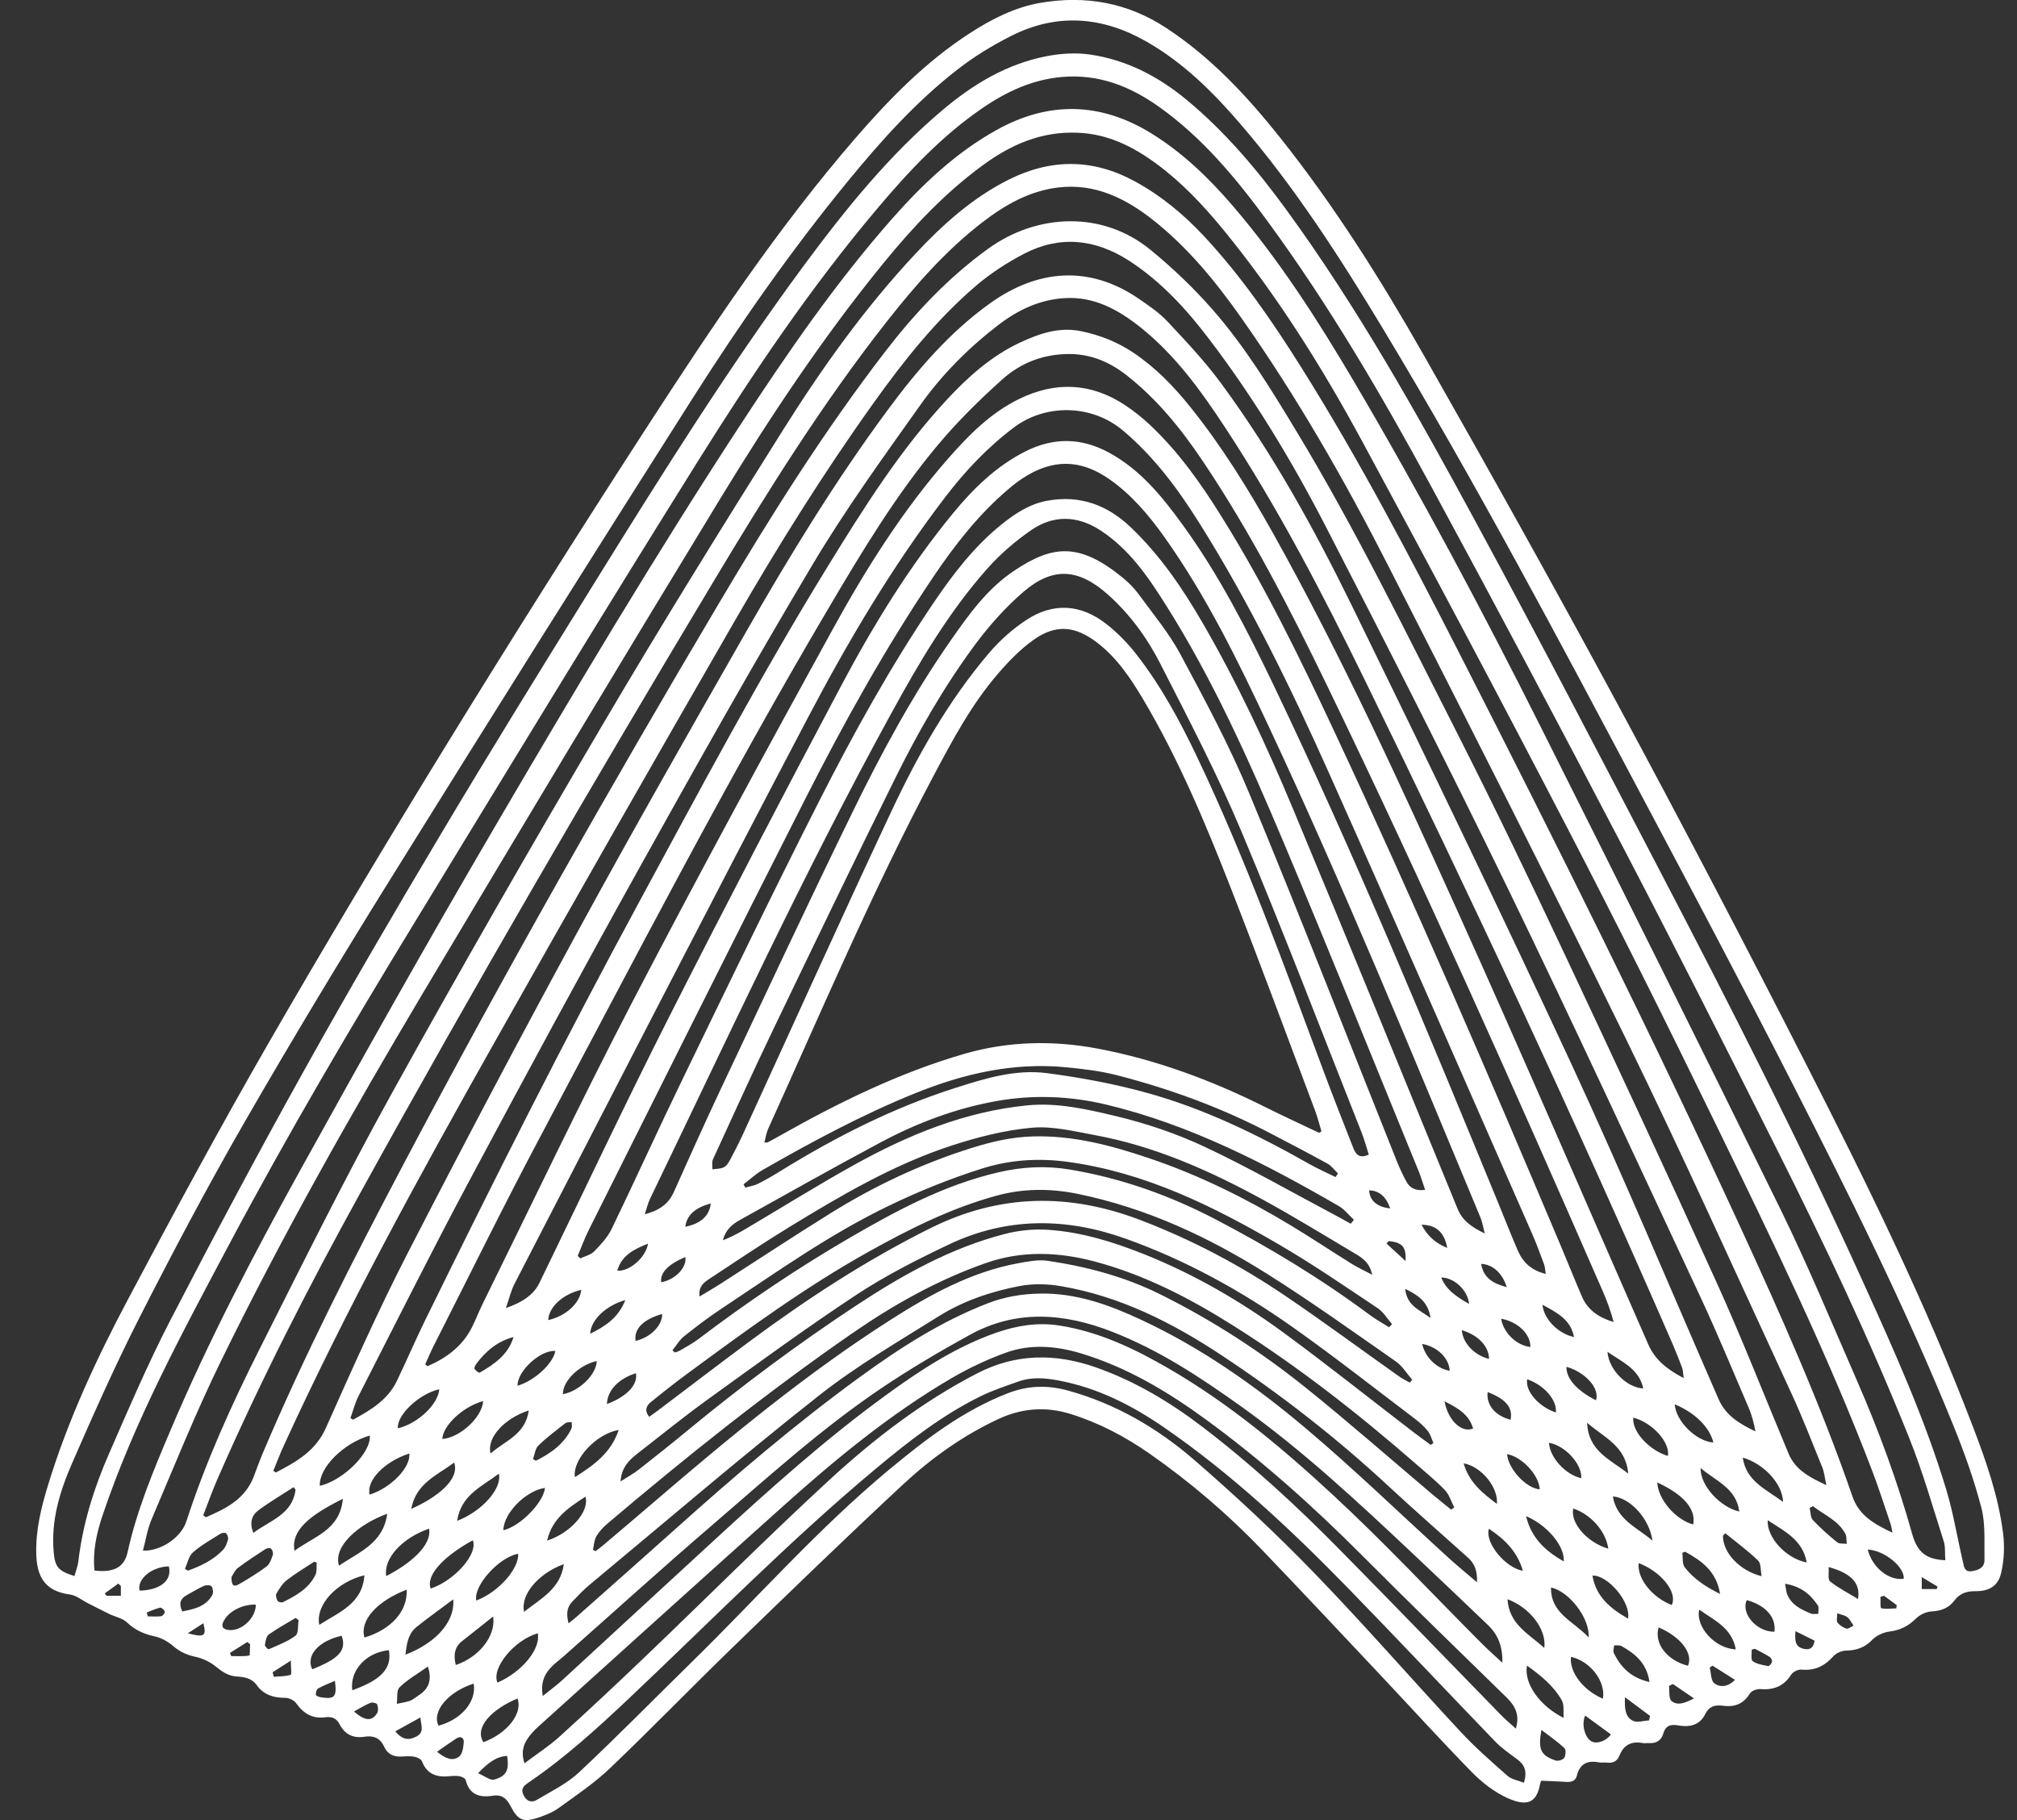 <svg width="41" height="37" viewBox="0 0 41 37" fill="none" xmlns="http://www.w3.org/2000/svg">
<rect x="0" y="0" width="41" height="37" fill="#333333" stroke="none"/>
<g id="Isolation_Mode" clip-path="url(#clip0_2346_1796)">
<path id="Vector" d="M31.328 36.199C31.319 36.227 31.308 36.249 31.304 36.272C31.233 36.666 31.023 36.722 30.645 36.553C30.377 36.432 30.127 36.238 29.919 36.026C29.267 35.359 28.64 34.667 28 33.988C27.226 33.165 26.452 32.341 25.671 31.525C24.968 30.79 24.199 30.131 23.365 29.549C22.869 29.203 22.34 28.924 21.757 28.743C21.247 28.586 20.764 28.628 20.288 28.85C19.574 29.184 18.936 29.639 18.364 30.17C17.177 31.274 16.013 32.403 14.849 33.532C14.025 34.332 13.226 35.158 12.395 35.95C12.082 36.249 11.715 36.495 11.363 36.75C11.241 36.839 11.093 36.9 10.949 36.948C10.644 37.051 10.531 37.011 10.382 36.722C10.298 36.561 10.207 36.475 10.015 36.505C9.751 36.547 9.539 36.486 9.466 36.185C9.458 36.151 9.387 36.118 9.341 36.109C9.276 36.097 9.206 36.101 9.139 36.108C8.882 36.134 8.68 36.072 8.577 35.805C8.559 35.759 8.479 35.723 8.422 35.712C8.339 35.696 8.25 35.703 8.164 35.708C7.998 35.719 7.874 35.655 7.806 35.504C7.727 35.329 7.586 35.278 7.415 35.305C7.178 35.343 7.01 35.259 6.902 35.05C6.84 34.93 6.744 34.892 6.614 34.91C6.354 34.946 6.169 34.835 6.02 34.624C5.977 34.563 5.873 34.514 5.797 34.515C5.558 34.516 5.357 34.451 5.217 34.255C5.114 34.111 4.963 34.092 4.81 34.081C4.64 34.07 4.519 33.986 4.39 33.882C4.274 33.786 4.122 33.713 3.974 33.681C3.799 33.644 3.657 33.58 3.52 33.462C3.415 33.371 3.277 33.294 3.142 33.265C2.924 33.219 2.743 33.135 2.578 32.98C2.488 32.895 2.343 32.868 2.224 32.812C2.079 32.741 1.936 32.666 1.791 32.594C1.668 32.532 1.55 32.43 1.42 32.414C0.882 32.344 0.749 32.015 0.737 31.59C0.724 31.103 0.839 30.638 0.98 30.179C1.381 28.87 1.956 27.632 2.595 26.427C3.523 24.675 4.467 22.928 5.456 21.209C6.634 19.165 7.846 17.141 9.08 15.132C10.409 12.971 11.763 10.825 13.142 8.695C14.458 6.664 15.799 4.646 17.387 2.81C18.076 2.014 18.81 1.262 19.7 0.684C20.151 0.391 20.63 0.144 21.164 0.055C22.07 -0.096 22.92 0.053 23.701 0.565C24.614 1.163 25.344 1.947 26.016 2.791C27.125 4.184 28.071 5.688 28.948 7.232C30.277 9.571 31.59 11.92 32.867 14.288C34.175 16.715 35.453 19.16 36.705 21.617C37.941 24.041 39.144 26.482 40.114 29.029C40.379 29.724 40.624 30.428 40.717 31.17C40.75 31.431 40.738 31.71 40.68 31.967C40.617 32.246 40.434 32.35 40.146 32.347C39.971 32.345 39.833 32.397 39.729 32.535C39.613 32.69 39.461 32.747 39.267 32.758C39.158 32.764 39.029 32.821 38.951 32.899C38.795 33.055 38.626 33.14 38.405 33.168C38.282 33.183 38.141 33.249 38.055 33.338C37.905 33.493 37.74 33.55 37.531 33.554C37.441 33.555 37.326 33.603 37.267 33.67C37.089 33.869 36.888 33.968 36.617 33.941C36.55 33.935 36.447 33.986 36.411 34.042C36.26 34.278 36.054 34.36 35.783 34.337C35.713 34.332 35.603 34.372 35.57 34.427C35.44 34.642 35.254 34.708 35.022 34.676C34.86 34.654 34.741 34.686 34.662 34.847C34.549 35.074 34.342 35.117 34.112 35.075C33.957 35.047 33.855 35.079 33.808 35.247C33.77 35.378 33.668 35.444 33.526 35.435C33.483 35.432 33.438 35.442 33.397 35.435C33.168 35.391 33.007 35.467 32.919 35.689C32.876 35.799 32.791 35.847 32.67 35.832C32.615 35.825 32.558 35.838 32.505 35.827C32.272 35.782 32.114 35.851 32.054 36.095C32.027 36.202 31.947 36.231 31.841 36.224C31.677 36.212 31.511 36.208 31.328 36.2V36.199ZM26.816 23.028C26.832 23.019 26.846 23.009 26.862 22.999C26.818 22.855 26.781 22.707 26.728 22.567C26.159 21.057 25.601 19.541 25.013 18.038C24.499 16.723 23.952 15.419 23.228 14.201C22.974 13.774 22.694 13.36 22.289 13.054C21.85 12.723 21.464 12.688 21.017 13.002C20.745 13.193 20.506 13.441 20.287 13.695C19.746 14.322 19.358 15.052 18.973 15.778C17.735 18.112 16.703 20.544 15.614 22.949C15.576 23.033 15.564 23.128 15.538 23.225C15.579 23.225 15.593 23.229 15.601 23.225C15.678 23.185 15.753 23.143 15.828 23.101C17.033 22.42 18.269 21.809 19.607 21.422C20.506 21.162 21.419 21.147 22.325 21.319C23.512 21.545 24.64 21.965 25.722 22.507C26.083 22.688 26.452 22.856 26.816 23.03V23.028ZM1.514 32.036C1.543 31.931 1.581 31.84 1.592 31.745C1.681 30.982 1.908 30.255 2.214 29.556C2.612 28.645 3.003 27.728 3.459 26.846C4.344 25.134 5.251 23.431 6.189 21.747C7.097 20.116 8.039 18.503 8.995 16.9C9.988 15.233 11.01 13.582 12.032 11.932C13.404 9.719 14.784 7.508 16.331 5.41C17.183 4.258 18.079 3.143 19.186 2.215C19.798 1.701 20.471 1.302 21.26 1.145C21.549 1.088 21.862 1.066 22.152 1.108C22.899 1.215 23.549 1.555 24.129 2.036C24.905 2.681 25.55 3.445 26.142 4.256C27.605 6.262 28.812 8.424 29.992 10.6C31.263 12.943 32.491 15.309 33.724 17.672C35.173 20.449 36.594 23.24 37.886 26.095C38.507 27.465 39.126 28.839 39.562 30.282C39.707 30.762 39.786 31.262 39.901 31.751C39.921 31.84 39.928 31.961 40.075 31.941C40.213 31.922 40.342 31.871 40.339 31.711C40.332 31.357 40.363 30.989 40.276 30.653C40.129 30.084 39.928 29.526 39.707 28.98C38.741 26.592 37.59 24.29 36.42 21.998C35.433 20.061 34.414 18.141 33.394 16.221C31.69 13.008 29.989 9.795 28.11 6.679C27.237 5.232 26.323 3.811 25.218 2.525C24.664 1.879 24.064 1.282 23.318 0.853C22.418 0.335 21.491 0.257 20.555 0.73C20.168 0.925 19.791 1.156 19.45 1.423C18.613 2.076 17.907 2.864 17.236 3.683C16.089 5.082 15.054 6.562 14.085 8.087C12.019 11.336 9.971 14.598 7.937 17.869C6.922 19.501 5.929 21.148 4.97 22.814C4.222 24.112 3.521 25.438 2.841 26.773C2.346 27.745 1.902 28.745 1.465 29.746C1.217 30.315 1.034 30.911 1.091 31.55C1.118 31.852 1.178 31.935 1.513 32.039L1.514 32.036ZM39.543 31.718C39.532 31.584 39.548 31.447 39.509 31.327C39.287 30.632 39.086 29.927 38.816 29.25C38.01 27.23 37.074 25.266 36.099 23.323C35.069 21.27 34.034 19.219 32.971 17.183C31.692 14.733 30.395 12.291 29.078 9.862C28.076 8.015 27.014 6.201 25.77 4.503C25.134 3.633 24.449 2.805 23.561 2.172C22.972 1.754 22.336 1.502 21.597 1.564C20.989 1.615 20.461 1.861 19.968 2.199C19.144 2.763 18.469 3.485 17.83 4.243C16.467 5.858 15.291 7.608 14.175 9.394C12.254 12.467 10.371 15.565 8.485 18.659C7.144 20.856 5.838 23.073 4.631 25.348C3.69 27.121 2.732 28.887 2.087 30.799C1.962 31.17 1.881 31.539 1.921 31.927C2.309 31.974 2.526 31.861 2.592 31.561C2.78 30.704 3.117 29.898 3.457 29.096C4.227 27.279 5.14 25.53 6.094 23.805C7.39 21.462 8.702 19.126 10.055 16.815C11.67 14.053 13.308 11.303 15.059 8.623C16.004 7.177 16.983 5.755 18.126 4.456C18.75 3.747 19.432 3.1 20.264 2.639C21.314 2.056 22.363 2.074 23.393 2.705C24.028 3.095 24.558 3.604 25.042 4.165C25.992 5.268 26.775 6.489 27.512 7.738C28.872 10.046 30.131 12.41 31.332 14.804C32.965 18.059 34.591 21.317 36.194 24.587C36.753 25.728 37.24 26.905 37.748 28.069C38.191 29.083 38.572 30.12 38.87 31.186C38.975 31.559 39.155 31.7 39.543 31.718ZM38.468 31.159C38.45 31.067 38.446 31.026 38.433 30.987C38.312 30.633 38.199 30.275 38.066 29.925C37.138 27.488 35.993 25.148 34.854 22.806C33.881 20.806 32.89 18.816 31.866 16.843C30.496 14.204 29.102 11.578 27.686 8.965C26.864 7.446 25.945 5.983 24.845 4.643C24.445 4.158 24.014 3.703 23.507 3.329C23.03 2.979 22.524 2.723 21.906 2.698C21.168 2.668 20.553 2.937 19.979 3.358C19.203 3.925 18.554 4.619 17.95 5.359C16.725 6.863 15.653 8.475 14.646 10.128C12.612 13.47 10.598 16.826 8.597 20.188C7.14 22.638 5.736 25.12 4.485 27.682C3.973 28.729 3.539 29.814 3.081 30.887C2.996 31.085 2.964 31.306 2.905 31.523C3.273 31.535 3.681 31.255 3.787 30.931C4.181 29.719 4.705 28.56 5.276 27.425C6.149 25.692 7.01 23.951 7.949 22.254C9.346 19.728 10.784 17.223 12.248 14.735C13.434 12.718 14.668 10.728 15.913 8.747C16.707 7.483 17.575 6.266 18.598 5.17C19.159 4.569 19.764 4.023 20.506 3.651C21.365 3.221 22.219 3.224 23.067 3.686C23.601 3.977 24.065 4.361 24.477 4.804C25.233 5.616 25.86 6.527 26.449 7.465C27.636 9.356 28.67 11.331 29.684 13.318C31.641 17.152 33.562 21.006 35.364 24.917C36.196 26.725 37.007 28.543 37.657 30.426C37.79 30.807 38.092 30.98 38.469 31.158L38.468 31.159ZM4.131 30.804C4.15 30.818 4.168 30.831 4.186 30.844C4.591 30.669 4.982 30.476 5.157 30.019C5.218 29.858 5.276 29.697 5.343 29.538C6.189 27.54 7.178 25.609 8.189 23.692C10.23 19.824 12.387 16.02 14.618 12.258C15.661 10.497 16.748 8.765 17.999 7.141C18.605 6.355 19.28 5.638 20.091 5.053C21.077 4.342 22.41 4.274 23.392 5.083C23.84 5.451 24.267 5.857 24.648 6.293C25.302 7.039 25.819 7.885 26.332 8.732C27.552 10.747 28.582 12.863 29.648 14.959C30.39 16.421 31.1 17.9 31.798 19.383C32.849 21.617 33.891 23.855 34.909 26.104C35.422 27.239 35.875 28.402 36.357 29.551C36.493 29.877 36.776 30.03 37.125 30.191C37.091 30.039 37.083 29.929 37.043 29.832C36.835 29.32 36.636 28.804 36.404 28.303C35.293 25.901 34.208 23.486 33.046 21.109C31.47 17.887 29.845 14.69 28.216 11.495C27.332 9.759 26.364 8.07 25.24 6.473C24.719 5.733 24.149 5.032 23.433 4.468C22.874 4.028 22.253 3.723 21.514 3.811C20.922 3.881 20.421 4.169 19.959 4.527C19.22 5.099 18.608 5.797 18.034 6.527C16.716 8.202 15.591 10.007 14.499 11.829C12.039 15.933 9.63 20.067 7.32 24.258C6.276 26.151 5.291 28.076 4.424 30.058C4.317 30.303 4.228 30.555 4.131 30.804H4.131ZM5.556 29.9C5.574 29.912 5.591 29.923 5.608 29.934C6.019 29.718 6.411 29.504 6.622 29.033C7.152 27.845 7.682 26.653 8.276 25.496C9.41 23.29 10.568 21.095 11.755 18.916C12.857 16.893 13.998 14.892 15.139 12.892C16.035 11.323 16.975 9.78 18.051 8.326C18.649 7.518 19.3 6.757 20.123 6.167C21.081 5.481 22.136 5.375 23.157 6.079C23.359 6.218 23.568 6.36 23.733 6.537C24.11 6.94 24.492 7.344 24.818 7.788C25.867 9.212 26.72 10.759 27.494 12.342C29.006 15.431 30.502 18.528 31.95 21.647C32.991 23.891 33.944 26.177 34.935 28.445C35.082 28.781 35.369 28.949 35.683 29.098C35.652 28.928 35.61 28.768 35.546 28.618C35.226 27.873 34.917 27.123 34.575 26.388C33.28 23.617 31.998 20.84 30.664 18.089C29.46 15.608 28.211 13.149 26.947 10.699C26.263 9.373 25.49 8.092 24.584 6.901C24.118 6.287 23.6 5.719 22.946 5.297C22.263 4.858 21.54 4.78 20.812 5.161C20.466 5.342 20.131 5.56 19.835 5.813C19.029 6.505 18.371 7.332 17.755 8.195C16.74 9.616 15.815 11.096 14.944 12.607C13.294 15.471 11.656 18.34 10.035 21.22C8.528 23.895 7.051 26.587 5.771 29.382C5.692 29.552 5.627 29.728 5.555 29.901L5.556 29.9ZM7.122 28.828C7.141 28.839 7.159 28.849 7.178 28.86C7.53 28.667 7.878 28.464 8.064 28.079C8.262 27.67 8.44 27.251 8.64 26.843C10.039 23.992 11.466 21.156 12.978 18.363C14.223 16.062 15.451 13.751 16.822 11.521C17.552 10.334 18.293 9.152 19.249 8.123C19.683 7.656 20.153 7.236 20.736 6.963C21.129 6.78 21.535 6.64 21.982 6.734C22.359 6.813 22.71 6.95 23.032 7.165C23.487 7.469 23.861 7.856 24.201 8.28C24.841 9.078 25.376 9.945 25.875 10.836C27.271 13.332 28.457 15.93 29.632 18.532C30.951 21.453 32.218 24.398 33.506 27.333C33.645 27.648 33.894 27.842 34.225 28.015C34.211 27.919 34.212 27.859 34.193 27.805C34.131 27.64 34.065 27.474 33.995 27.311C32.013 22.755 29.91 18.254 27.726 13.79C26.871 12.041 25.971 10.313 24.899 8.684C24.409 7.938 23.885 7.214 23.18 6.652C22.737 6.3 22.247 6.026 21.651 6.06C21.143 6.088 20.7 6.296 20.302 6.6C19.693 7.066 19.152 7.609 18.71 8.23C17.953 9.296 17.183 10.359 16.515 11.481C15.31 13.501 14.159 15.553 13.016 17.608C11.834 19.734 10.677 21.873 9.532 24.019C8.763 25.459 8.033 26.92 7.29 28.375C7.217 28.517 7.178 28.675 7.124 28.827L7.122 28.828ZM8.644 27.736L8.689 27.774C9.072 27.608 9.397 27.371 9.592 26.985C9.672 26.826 9.735 26.659 9.814 26.5C10.822 24.456 11.799 22.397 12.85 20.376C14.176 17.827 15.547 15.3 16.932 12.783C17.601 11.566 18.341 10.389 19.26 9.337C19.683 8.853 20.13 8.397 20.715 8.111C21.451 7.751 22.174 7.778 22.865 8.233C23.044 8.351 23.214 8.487 23.37 8.633C23.949 9.175 24.403 9.816 24.82 10.485C25.699 11.888 26.423 13.374 27.123 14.87C28.738 18.319 30.245 21.815 31.725 25.323C31.871 25.669 32.009 26.017 32.158 26.361C32.28 26.642 32.514 26.79 32.801 26.875C32.743 26.66 32.672 26.46 32.587 26.265C30.781 22.129 28.944 18.005 26.978 13.941C26.218 12.371 25.421 10.819 24.445 9.368C24.008 8.717 23.518 8.111 22.896 7.625C22.56 7.363 22.187 7.2 21.745 7.197C21.218 7.194 20.755 7.372 20.378 7.709C19.917 8.122 19.472 8.56 19.075 9.033C18.215 10.057 17.527 11.203 16.85 12.35C14.772 15.868 12.899 19.499 10.983 23.106C10.237 24.51 9.537 25.939 8.817 27.356C8.754 27.48 8.701 27.609 8.643 27.736H8.644ZM10.281 26.592C10.647 26.467 10.857 26.302 10.964 26.082C11.834 24.292 12.681 22.491 13.579 20.716C14.733 18.438 15.913 16.172 17.112 13.916C17.761 12.695 18.485 11.516 19.365 10.443C19.781 9.936 20.245 9.481 20.838 9.179C21.41 8.889 21.977 8.892 22.548 9.204C23.189 9.554 23.63 10.103 24.046 10.677C24.781 11.691 25.349 12.803 25.888 13.927C27.546 17.39 29.01 20.939 30.469 24.489C30.598 24.802 30.72 25.117 30.855 25.427C30.959 25.666 31.136 25.829 31.421 25.897C31.407 25.814 31.406 25.752 31.385 25.697C31.308 25.49 31.232 25.283 31.144 25.081C29.775 21.966 28.415 18.847 27.027 15.742C26.246 13.992 25.406 12.268 24.385 10.642C23.95 9.948 23.468 9.294 22.834 8.758C22.174 8.2 21.237 8.221 20.618 8.684C20.077 9.089 19.62 9.574 19.212 10.108C18.137 11.514 17.24 13.034 16.42 14.594C14.412 18.416 12.442 22.258 10.461 26.094C10.387 26.236 10.351 26.398 10.283 26.592H10.281ZM11.743 25.529C11.76 25.547 11.777 25.564 11.794 25.582C11.89 25.537 12.006 25.512 12.076 25.441C12.211 25.303 12.35 25.154 12.433 24.983C12.919 23.977 13.38 22.957 13.868 21.952C14.784 20.062 15.695 18.169 16.646 16.296C17.349 14.91 18.102 13.549 18.974 12.259C19.37 11.674 19.8 11.111 20.356 10.663C20.63 10.442 20.924 10.248 21.278 10.181C21.947 10.056 22.509 10.262 22.995 10.728C23.583 11.292 24.036 11.956 24.44 12.653C25.147 13.871 25.743 15.147 26.284 16.445C27.411 19.149 28.518 21.861 29.628 24.572C29.728 24.816 29.909 24.942 30.181 25.075C30.144 24.931 30.13 24.837 30.094 24.751C28.7 21.406 27.327 18.053 25.791 14.77C25.166 13.434 24.518 12.109 23.658 10.902C23.346 10.466 23 10.057 22.557 9.746C21.965 9.329 21.393 9.326 20.789 9.722C20.686 9.789 20.59 9.865 20.496 9.945C19.891 10.459 19.408 11.079 18.968 11.732C18.003 13.167 17.163 14.676 16.382 16.215C14.896 19.14 13.435 22.076 11.966 25.008C11.882 25.176 11.817 25.355 11.744 25.528L11.743 25.529ZM13.106 24.685C13.396 24.608 13.586 24.48 13.696 24.235C14.005 23.546 14.313 22.856 14.635 22.173C15.524 20.291 16.405 18.404 17.318 16.533C17.91 15.319 18.551 14.128 19.327 13.017C19.697 12.487 20.074 11.96 20.624 11.596C21.401 11.079 21.942 11.024 22.826 11.747C22.944 11.844 23.055 11.956 23.145 12.079C23.437 12.48 23.762 12.867 23.995 13.302C24.494 14.232 24.996 15.167 25.399 16.14C26.424 18.613 27.395 21.108 28.389 23.594C28.448 23.741 28.515 23.887 28.591 24.026C28.666 24.162 28.791 24.213 28.969 24.188C28.921 24.05 28.884 23.921 28.833 23.798C27.921 21.57 27.024 19.336 26.09 17.118C25.389 15.454 24.653 13.804 23.682 12.272C23.323 11.704 22.942 11.153 22.363 10.778C21.898 10.477 21.414 10.466 20.964 10.775C20.638 11 20.33 11.265 20.068 11.561C19.276 12.453 18.677 13.479 18.107 14.52C16.343 17.737 14.807 21.067 13.214 24.369C13.171 24.459 13.148 24.559 13.106 24.685ZM27.823 23.47C27.775 23.322 27.735 23.169 27.678 23.024C26.868 20.981 26.085 18.926 25.234 16.901C24.747 15.743 24.163 14.624 23.592 13.504C23.322 12.973 22.971 12.487 22.519 12.085C21.922 11.555 21.399 11.516 20.796 12.038C20.433 12.352 20.105 12.721 19.819 13.107C19.189 13.958 18.664 14.877 18.195 15.825C17.353 17.525 16.531 19.235 15.709 20.945C15.292 21.814 14.894 22.693 14.492 23.569C14.466 23.625 14.484 23.703 14.481 23.771C14.56 23.759 14.647 23.763 14.715 23.729C14.77 23.703 14.81 23.635 14.841 23.577C14.929 23.415 15.013 23.25 15.09 23.084C16.097 20.891 17.087 18.691 18.113 16.507C18.653 15.355 19.278 14.244 20.109 13.27C20.325 13.017 20.585 12.786 20.863 12.603C21.41 12.243 21.973 12.281 22.487 12.684C22.712 12.859 22.918 13.07 23.094 13.295C23.599 13.942 23.988 14.661 24.339 15.4C25.33 17.482 26.11 19.649 26.916 21.806C27.109 22.324 27.313 22.837 27.514 23.351C27.565 23.482 27.651 23.552 27.823 23.472V23.47ZM30.978 36.241C31.049 36.005 30.988 35.874 30.844 35.767C30.687 35.65 30.522 35.537 30.387 35.396C29.393 34.366 28.413 33.323 27.415 32.298C26.252 31.104 25.04 29.967 23.661 29.017C23.004 28.565 22.313 28.214 21.524 28.065C21.247 28.012 20.975 27.988 20.706 28.083C20.441 28.177 20.17 28.266 19.919 28.391C19.148 28.772 18.474 29.297 17.817 29.845C16.055 31.314 14.451 32.954 12.785 34.527C12.141 35.135 11.487 35.73 10.754 36.23C10.652 36.299 10.577 36.359 10.643 36.494C10.705 36.622 10.808 36.653 10.916 36.587C11.208 36.412 11.527 36.259 11.771 36.029C12.551 35.298 13.299 34.534 14.063 33.786C15.396 32.481 16.631 31.074 18.072 29.877C18.817 29.259 19.578 28.673 20.494 28.32C20.904 28.162 21.301 28.155 21.719 28.271C22.681 28.538 23.525 29.031 24.268 29.672C25.112 30.402 25.931 31.168 26.708 31.97C27.729 33.023 28.692 34.133 29.693 35.208C29.989 35.526 30.319 35.814 30.645 36.102C30.728 36.174 30.857 36.193 30.978 36.241H30.978ZM30.814 35.138C30.896 34.859 30.799 34.678 30.623 34.506C29.638 33.545 28.651 32.586 27.68 31.612C26.693 30.622 25.656 29.693 24.528 28.868C23.741 28.292 22.91 27.794 21.968 27.511C21.464 27.36 20.945 27.317 20.445 27.499C20.066 27.636 19.696 27.811 19.347 28.014C18.089 28.749 16.972 29.673 15.892 30.642C14.236 32.126 12.586 33.617 10.936 35.106C10.855 35.179 10.778 35.263 10.718 35.354C10.631 35.489 10.593 35.638 10.661 35.846C10.916 35.653 11.165 35.494 11.38 35.298C11.985 34.749 12.581 34.191 13.171 33.625C14.4 32.448 15.603 31.244 16.853 30.091C17.766 29.25 18.75 28.494 19.863 27.919C20.653 27.51 21.46 27.511 22.273 27.796C23.061 28.072 23.774 28.497 24.437 29.003C25.431 29.761 26.348 30.605 27.224 31.494C28.324 32.609 29.411 33.737 30.505 34.858C30.597 34.954 30.7 35.038 30.813 35.14L30.814 35.138ZM30.538 33.798C30.549 33.466 30.443 33.222 30.242 33.031C29.727 32.538 29.211 32.047 28.692 31.558C27.587 30.519 26.477 29.484 25.24 28.599C24.409 28.004 23.559 27.442 22.6 27.07C21.632 26.693 20.66 26.616 19.717 27.134C19.11 27.468 18.511 27.821 17.936 28.207C16.694 29.041 15.588 30.049 14.457 31.021C13.451 31.885 12.467 32.778 11.474 33.656C11.377 33.742 11.27 33.817 11.185 33.912C11.056 34.056 10.988 34.225 11.033 34.478C11.194 34.348 11.326 34.251 11.445 34.141C12.49 33.181 13.53 32.217 14.576 31.257C15.68 30.242 16.797 29.243 18.011 28.36C18.707 27.854 19.426 27.381 20.248 27.093C20.665 26.948 21.089 26.877 21.532 26.946C22.349 27.073 23.078 27.425 23.78 27.834C24.998 28.543 26.075 29.444 27.101 30.396C28.141 31.359 29.11 32.398 30.113 33.403C30.249 33.541 30.395 33.667 30.537 33.8L30.538 33.798ZM30.023 32.166C30.033 31.929 29.972 31.784 29.842 31.667C29.303 31.183 28.758 30.706 28.226 30.213C27.17 29.232 26.037 28.349 24.836 27.554C23.836 26.892 22.774 26.353 21.577 26.148C21.3 26.099 20.998 26.091 20.723 26.144C20.149 26.255 19.588 26.442 19.09 26.753C18.258 27.274 17.402 27.772 16.635 28.379C15.058 29.622 13.533 30.931 11.988 32.214C11.861 32.319 11.746 32.441 11.631 32.561C11.515 32.682 11.512 32.825 11.557 33C11.628 32.944 11.681 32.904 11.73 32.859C12.392 32.272 13.055 31.687 13.713 31.097C14.926 30.009 16.163 28.951 17.481 27.992C18.291 27.402 19.133 26.861 20.075 26.496C20.418 26.363 20.767 26.304 21.136 26.297C21.879 26.282 22.552 26.528 23.204 26.833C24.42 27.401 25.515 28.169 26.534 29.029C27.538 29.876 28.482 30.793 29.454 31.677C29.628 31.836 29.811 31.984 30.024 32.167L30.023 32.166ZM29.498 30.69C29.519 30.674 29.54 30.66 29.561 30.644C29.5 30.526 29.46 30.386 29.372 30.293C29.19 30.103 28.983 29.936 28.785 29.762C27.612 28.74 26.389 27.78 25.071 26.95C24.191 26.394 23.267 25.915 22.256 25.646C21.52 25.45 20.774 25.418 20.04 25.676C19.058 26.02 18.158 26.526 17.308 27.115C15.585 28.309 13.947 29.616 12.349 30.972C12.262 31.046 12.178 31.135 12.121 31.234C12.076 31.313 12.074 31.416 12.053 31.509C12.071 31.517 12.09 31.525 12.109 31.532C12.161 31.491 12.214 31.453 12.263 31.411C12.62 31.109 12.976 30.807 13.33 30.503C14.861 29.191 16.413 27.907 18.119 26.82C18.92 26.31 19.748 25.855 20.697 25.68C20.895 25.644 21.104 25.602 21.298 25.631C22.092 25.748 22.862 25.953 23.585 26.312C24.64 26.837 25.626 27.474 26.542 28.21C27.423 28.918 28.272 29.665 29.135 30.394C29.255 30.495 29.378 30.592 29.499 30.69H29.498ZM12.614 30.116C12.76 30.022 12.876 29.959 12.978 29.88C13.321 29.611 13.662 29.34 13.998 29.062C15.084 28.166 16.211 27.327 17.386 26.551C18.334 25.925 19.317 25.371 20.425 25.085C20.711 25.011 21.021 24.98 21.314 25.001C21.987 25.047 22.631 25.247 23.253 25.495C24.273 25.903 25.22 26.451 26.103 27.1C26.989 27.75 27.848 28.436 28.72 29.105C28.839 29.197 28.962 29.284 29.083 29.373C29.101 29.36 29.119 29.348 29.137 29.336C29.101 29.253 29.079 29.16 29.025 29.092C28.949 28.997 28.855 28.914 28.758 28.84C27.935 28.217 27.124 27.578 26.282 26.983C25.226 26.236 24.097 25.614 22.873 25.178C21.661 24.746 20.459 24.743 19.29 25.298C18.648 25.603 18.007 25.928 17.415 26.317C16.385 26.996 15.389 27.726 14.388 28.448C13.905 28.796 13.443 29.173 12.972 29.538C12.798 29.674 12.635 29.819 12.614 30.116H12.614ZM13.197 28.802C13.252 28.763 13.306 28.725 13.358 28.686C13.987 28.212 14.61 27.734 15.242 27.265C16.409 26.401 17.62 25.61 18.924 24.962C20.328 24.266 21.738 24.25 23.186 24.804C24.231 25.204 25.212 25.722 26.134 26.348C26.912 26.875 27.667 27.434 28.434 27.977C28.504 28.027 28.582 28.064 28.656 28.107C28.673 28.087 28.69 28.068 28.706 28.049C28.597 27.924 28.508 27.77 28.376 27.678C27.509 27.074 26.649 26.457 25.756 25.895C24.566 25.145 23.298 24.555 21.907 24.27C21.352 24.156 20.799 24.157 20.247 24.309C19.328 24.562 18.483 24.985 17.656 25.447C16.359 26.17 15.165 27.046 13.973 27.924C13.721 28.11 13.474 28.304 13.232 28.501C13.14 28.575 13.093 28.674 13.196 28.802H13.197ZM13.67 27.451L13.719 27.495C13.753 27.482 13.789 27.474 13.819 27.456C13.945 27.381 14.077 27.313 14.194 27.224C15.178 26.477 16.2 25.787 17.269 25.165C18.226 24.608 19.196 24.088 20.289 23.833C20.779 23.718 21.264 23.694 21.751 23.776C22.794 23.951 23.781 24.302 24.719 24.793C25.804 25.36 26.848 25.992 27.831 26.722C27.96 26.818 28.101 26.896 28.237 26.982C28.257 26.961 28.276 26.939 28.296 26.918C28.2 26.809 28.123 26.672 28.005 26.594C27.351 26.158 26.703 25.711 26.025 25.315C24.675 24.526 23.286 23.834 21.702 23.619C21.1 23.537 20.516 23.579 19.956 23.757C19.308 23.962 18.673 24.219 18.061 24.515C16.863 25.092 15.779 25.865 14.674 26.598C14.408 26.774 14.153 26.967 13.904 27.166C13.809 27.242 13.746 27.355 13.668 27.451H13.67ZM14.219 26.357C14.373 26.264 14.504 26.189 14.632 26.107C15.376 25.63 16.114 25.142 16.864 24.675C17.769 24.11 18.728 23.658 19.747 23.338C20.152 23.211 20.557 23.115 20.99 23.102C21.819 23.078 22.598 23.288 23.366 23.548C24.376 23.889 25.328 24.362 26.24 24.912C26.66 25.166 27.069 25.438 27.486 25.698C27.605 25.772 27.733 25.829 27.893 25.914C27.841 25.669 27.697 25.574 27.55 25.487C26.927 25.118 26.311 24.737 25.675 24.39C24.6 23.802 23.485 23.304 22.269 23.078C21.842 23 21.401 22.888 20.978 22.925C20.427 22.974 19.876 23.115 19.347 23.287C18.155 23.676 17.078 24.312 16.014 24.963C15.469 25.297 14.941 25.655 14.407 26.006C14.301 26.077 14.196 26.157 14.219 26.358V26.357ZM27.456 24.878C27.478 24.851 27.5 24.824 27.521 24.797C27.419 24.703 27.331 24.585 27.213 24.517C25.716 23.651 24.187 22.862 22.487 22.455C21.749 22.279 21.007 22.252 20.275 22.38C19.446 22.525 18.651 22.823 17.905 23.221C16.941 23.735 15.99 24.273 15.035 24.804C14.875 24.892 14.742 25.014 14.694 25.213C14.849 25.154 14.993 25.079 15.132 24.997C15.878 24.557 16.612 24.097 17.369 23.677C18.465 23.069 19.617 22.596 20.88 22.471C21.492 22.41 22.094 22.549 22.678 22.688C23.296 22.836 23.91 23.042 24.485 23.312C25.373 23.728 26.227 24.219 27.094 24.678C27.216 24.742 27.335 24.81 27.456 24.877V24.878ZM15.114 24.075C15.126 24.098 15.139 24.12 15.15 24.143C15.236 24.117 15.328 24.105 15.406 24.066C15.565 23.986 15.72 23.896 15.871 23.802C16.993 23.109 18.163 22.516 19.423 22.115C20.027 21.922 20.646 21.732 21.283 21.816C21.957 21.904 22.631 22.029 23.284 22.208C24.463 22.529 25.557 23.064 26.619 23.665C26.79 23.762 26.971 23.841 27.148 23.928C27.164 23.904 27.181 23.879 27.197 23.855C27.127 23.787 27.067 23.701 26.985 23.656C26.603 23.445 26.216 23.244 25.83 23.042C24.841 22.523 23.799 22.141 22.721 21.862C22.378 21.773 22.02 21.73 21.666 21.696C20.602 21.593 19.59 21.826 18.611 22.221C17.532 22.657 16.51 23.207 15.502 23.784C15.362 23.864 15.243 23.978 15.114 24.076V24.075ZM9.213 32.513C8.948 32.711 8.704 32.886 8.47 33.072C8.294 33.212 8.267 33.418 8.242 33.637C8.796 33.428 9.255 33.008 9.213 32.513ZM7.871 30.773C7.291 30.983 6.766 31.435 6.891 31.829C7.293 31.551 7.79 31.381 7.871 30.773ZM6.49 33.031C6.899 32.769 7.368 32.6 7.407 32.024C6.851 32.156 6.407 32.625 6.49 33.031ZM7.516 29.183C6.979 29.338 6.479 29.841 6.501 30.206C6.986 30.092 7.553 29.52 7.516 29.183ZM6.969 30.469C6.296 30.805 5.911 31.108 5.986 31.526C6.375 31.235 6.913 31.108 6.969 30.469ZM8.266 32.316C7.654 32.551 7.306 32.951 7.409 33.289C7.953 33.127 8.291 32.748 8.266 32.316ZM10.932 33.203C10.454 33.338 9.98 33.917 10.113 34.205C10.612 33.988 10.994 33.521 10.932 33.203ZM8.755 32.294C9.248 32.127 9.722 31.584 9.611 31.312C9.09 31.596 8.644 31.996 8.755 32.294ZM7.161 34.361C7.758 34.147 7.969 33.914 7.905 33.546C7.444 33.592 7.107 33.954 7.161 34.361ZM31.785 34.923C31.774 34.788 31.799 34.661 31.75 34.572C31.586 34.273 31.322 34.065 31.04 33.859C30.971 34.215 31.293 34.679 31.785 34.923V34.923ZM10.023 32.862C9.798 33.041 9.599 33.201 9.399 33.357C9.229 33.488 9.219 33.656 9.265 33.847C9.731 33.693 10.085 33.259 10.024 32.862H10.023ZM9.826 35.417C10.315 35.236 10.63 34.828 10.52 34.528C10.007 34.742 9.635 35.109 9.826 35.417ZM9.628 34.226C9.105 34.393 8.773 34.794 8.914 35.081C9.379 34.956 9.691 34.589 9.628 34.226ZM7.851 32.04C8.319 31.8 8.785 31.422 8.722 31.076C8.176 31.263 7.791 31.683 7.851 32.04ZM10.534 31.586C10.14 31.657 9.62 32.237 9.681 32.537C10.128 32.368 10.547 31.9 10.534 31.586ZM6.008 30.283C5.994 30.267 5.98 30.25 5.967 30.233C5.727 30.389 5.48 30.534 5.251 30.704C5.116 30.804 5.068 30.958 5.15 31.162C5.491 30.905 5.944 30.789 6.008 30.283ZM6.438 31.767C6.421 31.761 6.405 31.754 6.388 31.747C6.2 31.871 6.005 31.986 5.828 32.124C5.74 32.192 5.677 32.297 5.619 32.396C5.599 32.431 5.619 32.501 5.642 32.543C5.655 32.566 5.723 32.584 5.749 32.571C6.014 32.44 6.274 32.296 6.411 32.017C6.445 31.947 6.431 31.852 6.438 31.767ZM10.653 32.766C11.001 32.493 11.394 32.296 11.461 31.797C10.946 31.985 10.576 32.414 10.653 32.766ZM4.706 32.057C4.703 32.194 4.729 32.278 4.851 32.209C5.046 32.097 5.239 31.979 5.419 31.844C5.484 31.795 5.517 31.693 5.546 31.609C5.559 31.573 5.538 31.511 5.51 31.482C5.492 31.464 5.425 31.472 5.395 31.492C5.205 31.615 5.015 31.738 4.836 31.874C4.772 31.922 4.739 32.01 4.707 32.057L4.706 32.057ZM3.759 31.891C3.779 31.905 3.799 31.917 3.818 31.93C4.081 31.835 4.333 31.716 4.531 31.51C4.584 31.456 4.613 31.373 4.635 31.299C4.645 31.26 4.625 31.2 4.596 31.17C4.579 31.152 4.512 31.16 4.481 31.179C4.29 31.3 4.089 31.411 3.922 31.558C3.836 31.634 3.811 31.778 3.759 31.891ZM8.359 30.674C8.876 30.446 9.353 30.078 9.232 29.732C8.886 29.991 8.457 30.151 8.359 30.674ZM12.576 29.069C12.116 29.148 11.632 29.673 11.686 30.029C12.065 29.788 12.421 29.539 12.576 29.069ZM9.292 30.917C9.799 30.723 10.211 30.258 10.14 29.958C9.796 30.221 9.373 30.387 9.292 30.917ZM32.293 33.286C32.315 32.883 31.892 32.352 31.528 32.271C31.518 32.8 31.979 32.952 32.293 33.286ZM35.069 31.169C35.053 31.186 35.038 31.203 35.023 31.22C35.018 31.559 35.361 31.933 35.809 32.042C35.785 31.924 35.8 31.784 35.738 31.725C35.53 31.524 35.295 31.352 35.07 31.169H35.069ZM8.32 29.548C7.809 29.714 7.442 30.101 7.514 30.384C7.946 30.247 8.351 29.832 8.32 29.548ZM8.698 33.879C8.487 34.028 8.283 34.143 8.122 34.301C8.056 34.365 8.082 34.522 8.066 34.637C8.154 34.618 8.245 34.605 8.33 34.577C8.387 34.557 8.435 34.513 8.487 34.481C8.688 34.355 8.798 34.19 8.698 33.879ZM30.643 32.51C30.675 33.02 31.073 33.214 31.392 33.501C31.44 33.121 31.099 32.679 30.643 32.51ZM33.097 29.956C33.05 29.394 32.606 29.224 32.262 28.923C32.283 29.5 32.729 29.667 33.097 29.956ZM10.231 31.108C10.572 31.031 11.047 30.547 11.078 30.247C10.685 30.306 10.239 30.759 10.231 31.108ZM32.583 34.533C32.644 34.179 32.322 33.766 31.933 33.682C31.9 33.991 32.176 34.358 32.583 34.533ZM33.688 30.136C33.703 30.482 34.062 30.896 34.419 30.991C34.476 30.679 34.231 30.389 33.688 30.136ZM35.284 33.529C35.202 33.088 34.845 32.94 34.541 32.722C34.459 33.073 34.87 33.518 35.284 33.529ZM33.093 32.904C33.158 32.572 32.678 32.013 32.37 32.03C32.441 32.454 32.727 32.695 33.093 32.904ZM33.982 32.628C34.106 32.374 33.77 31.95 33.31 31.776C33.273 32.083 33.58 32.473 33.982 32.628ZM11.121 31.319C11.601 31.164 11.988 30.723 11.901 30.425C11.557 30.649 11.225 30.866 11.121 31.319ZM35.932 30.904C35.912 31.261 36.313 31.685 36.725 31.763C36.645 31.305 36.281 31.133 35.932 30.904ZM10.748 28.673C10.243 28.837 9.889 29.235 9.972 29.548C10.262 29.289 10.681 29.167 10.748 28.673ZM33.715 33.083C33.62 33.41 33.883 33.753 34.312 33.863C34.423 33.612 34.163 33.273 33.715 33.083ZM36.245 30.532C36.234 30.159 35.848 29.752 35.425 29.631C35.496 30.114 35.896 30.273 36.245 30.532ZM8.088 29.036C8.491 28.941 8.905 28.551 8.929 28.242C8.522 28.332 8.06 28.768 8.088 29.036ZM33.529 34.192C33.474 33.807 33.236 33.617 32.959 33.462C32.92 33.44 32.861 33.451 32.811 33.448C32.807 33.5 32.785 33.561 32.804 33.602C32.945 33.896 33.157 34.109 33.529 34.193V34.192ZM34.253 31.544C34.234 31.552 34.216 31.559 34.197 31.567C34.211 31.666 34.192 31.79 34.245 31.86C34.424 32.094 34.667 32.254 34.964 32.403C34.891 31.939 34.587 31.729 34.253 31.544ZM9.821 28.482C9.41 28.596 9.004 28.977 8.991 29.253C9.348 29.227 9.801 28.814 9.821 28.482ZM36.853 30.619C36.83 30.631 36.808 30.643 36.785 30.655C36.805 30.738 36.8 30.845 36.85 30.9C37.002 31.063 37.172 31.212 37.345 31.353C37.389 31.389 37.474 31.375 37.539 31.384C37.531 31.316 37.54 31.238 37.511 31.181C37.365 30.905 37.08 30.798 36.853 30.619ZM32.785 30.421C32.865 30.895 33.266 31.043 33.59 31.319C33.529 30.875 33.138 30.447 32.785 30.421ZM6.346 33.935C6.894 33.718 7.051 33.546 6.944 33.253C6.476 33.359 6.214 33.652 6.346 33.935ZM32.692 31.483C32.644 31.129 32.34 30.787 31.98 30.666C31.915 30.957 32.259 31.356 32.692 31.483ZM31.02 30.821C31.13 31.276 31.42 31.531 31.786 31.742C31.812 31.436 31.454 31.004 31.02 30.821ZM35.355 30.728C35.293 30.249 34.879 30.111 34.569 29.843C34.557 30.193 34.96 30.636 35.355 30.728ZM10.833 29.662C10.854 29.673 10.874 29.683 10.895 29.695C11.194 29.543 11.464 29.359 11.617 29.039C11.633 29.003 11.62 28.952 11.621 28.908C11.577 28.915 11.523 28.908 11.492 28.932C11.305 29.078 11.114 29.221 10.944 29.386C10.879 29.45 10.869 29.568 10.834 29.662H10.833ZM33.904 29.598C33.952 29.322 33.587 28.918 33.201 28.819C33.168 29.093 33.514 29.478 33.904 29.598ZM6.07 32.937C6.05 32.921 6.031 32.906 6.011 32.89C5.827 33.001 5.636 33.104 5.463 33.228C5.411 33.266 5.397 33.366 5.385 33.442C5.38 33.467 5.45 33.532 5.463 33.527C5.649 33.444 5.847 33.372 6.007 33.252C6.071 33.204 6.051 33.045 6.07 32.937H6.07ZM34.043 28.549C34.067 28.898 34.487 29.304 34.829 29.324C34.749 29.011 34.455 28.718 34.043 28.549ZM35.508 32.528C35.379 32.798 35.711 33.178 36.07 33.171C36.105 32.876 35.895 32.637 35.508 32.528ZM37.966 31.5C38.055 31.866 38.402 32.142 38.698 32.093C38.717 31.857 38.309 31.518 37.966 31.5ZM10.44 27.18C10.115 27.265 9.875 27.466 9.68 27.728C9.659 27.756 9.635 27.808 9.647 27.828C9.669 27.863 9.735 27.913 9.751 27.904C10.048 27.733 10.329 27.541 10.439 27.18L10.44 27.18ZM30.265 31.078C30.179 31.362 30.598 31.871 30.957 31.933C30.843 31.545 30.59 31.291 30.265 31.078ZM11.289 27.464C10.988 27.437 10.512 27.874 10.52 28.17C10.863 28.071 11.239 27.725 11.289 27.464ZM5.2 32.621C4.949 32.607 4.668 32.744 4.557 32.935C4.487 33.055 4.518 33.121 4.651 33.136C4.91 33.164 5.202 32.891 5.2 32.621ZM36.285 32.196C36.306 32.299 36.308 32.367 36.334 32.425C36.426 32.632 36.616 32.721 36.809 32.801C36.853 32.82 36.911 32.806 36.962 32.806C36.959 32.749 36.978 32.677 36.952 32.637C36.803 32.412 36.608 32.248 36.286 32.196H36.285ZM3.705 32.758C3.951 32.711 4.183 32.659 4.314 32.427C4.34 32.382 4.331 32.296 4.303 32.251C4.287 32.223 4.193 32.218 4.149 32.237C4.027 32.291 3.913 32.365 3.795 32.428C3.664 32.499 3.63 32.599 3.705 32.758ZM30.428 30.572C30.459 30.233 30.108 29.81 29.752 29.748C29.859 30.126 30.127 30.35 30.428 30.572ZM32.675 27.48C32.702 27.848 33.072 28.212 33.403 28.225C33.318 27.828 32.981 27.694 32.675 27.48ZM32.142 30.05C32.163 29.766 31.812 29.382 31.486 29.331C31.505 29.632 31.823 29.979 32.142 30.05ZM37.171 31.856C37.18 31.97 37.15 32.109 37.2 32.148C37.369 32.283 37.567 32.383 37.769 32.506C37.821 32.181 37.632 31.984 37.171 31.856ZM2.836 32.335C3.224 32.329 3.508 32.149 3.432 31.842C3.088 31.85 2.784 32.096 2.836 32.335ZM31.298 30.277C31.288 29.989 30.935 29.613 30.636 29.561C30.651 29.85 31.019 30.255 31.298 30.277ZM31.333 35.168C31.26 35.565 31.319 35.689 31.626 35.79C31.674 35.806 31.773 35.773 31.798 35.732C31.828 35.682 31.834 35.568 31.8 35.536C31.663 35.408 31.506 35.301 31.334 35.168H31.333ZM11.442 28.343C11.779 28.279 12.124 27.941 12.13 27.668C11.77 27.748 11.438 28.074 11.442 28.343ZM32.442 28.466C32.523 28.223 32.223 27.892 31.841 27.786C31.836 28.023 32.052 28.27 32.442 28.466ZM10.308 35.695C10.068 35.712 9.914 35.848 9.717 36.047C9.852 36.104 9.965 36.199 10.045 36.177C10.297 36.107 10.354 35.982 10.308 35.695ZM11.815 26.221C11.436 26.31 11.157 26.57 11.143 26.836C11.497 26.757 11.791 26.494 11.815 26.221ZM31.044 28.039C30.997 28.275 31.278 28.6 31.627 28.714C31.651 28.459 31.392 28.16 31.044 28.039ZM32.223 34.875C32.139 35.053 32.219 35.33 32.352 35.401C32.458 35.457 32.647 35.398 32.746 35.259C32.574 35.132 32.4 35.006 32.222 34.875H32.223ZM12.337 28.542C12.741 28.394 12.972 28.146 12.926 27.916C12.574 28.027 12.347 28.262 12.337 28.542ZM12.711 26.429C12.313 26.541 12.008 26.837 11.997 27.113C12.304 26.962 12.57 26.789 12.711 26.429ZM31.354 26.524C31.381 26.82 31.68 27.115 31.995 27.18C31.928 26.823 31.649 26.685 31.354 26.524ZM31.108 27.384C31.116 27.123 30.854 26.868 30.514 26.808C30.56 27.093 30.824 27.349 31.108 27.384ZM29.363 28.487C29.437 28.884 29.72 29.139 29.944 29.039C29.86 28.753 29.635 28.624 29.363 28.487ZM8.883 35.611C9.047 35.742 9.195 35.815 9.333 35.709C9.401 35.658 9.418 35.52 9.427 35.419C9.434 35.33 9.367 35.283 9.278 35.34C9.152 35.421 9.03 35.509 8.883 35.612L8.883 35.611ZM12.92 27.259C13.224 27.189 13.465 26.945 13.46 26.712C13.075 26.821 12.881 27.018 12.92 27.259ZM29.715 27.041C29.734 27.306 29.973 27.552 30.268 27.625C30.266 27.372 30.051 27.141 29.715 27.041ZM30.239 28.299C30.211 28.566 30.392 28.779 30.705 28.862C30.758 28.621 30.61 28.439 30.239 28.299ZM28.909 27.32C28.969 27.595 29.207 27.822 29.468 27.867C29.457 27.613 29.224 27.378 28.909 27.32ZM12.547 25.832C12.793 25.853 13.131 25.561 13.172 25.282C12.891 25.396 12.638 25.514 12.547 25.832ZM33.031 34.501C33.022 34.733 33.035 34.905 33.194 34.982C33.281 35.024 33.41 34.979 33.52 34.974C33.528 34.943 33.535 34.913 33.542 34.883C33.384 34.765 33.226 34.647 33.031 34.502V34.501ZM8.035 35.196C8.175 35.364 8.305 35.386 8.463 35.302C8.632 35.213 8.559 35.08 8.545 34.914C8.367 35.012 8.212 35.098 8.035 35.196ZM13.931 25.554C13.578 25.702 13.412 25.879 13.441 26.067C13.725 26.014 13.967 25.767 13.931 25.554ZM14.448 24.466C14.127 24.55 13.961 24.705 13.93 24.939C14.244 24.874 14.418 24.721 14.448 24.466ZM7.195 34.792C7.423 34.99 7.561 34.994 7.665 34.827C7.694 34.782 7.687 34.7 7.666 34.647C7.657 34.622 7.568 34.601 7.53 34.616C7.422 34.661 7.321 34.724 7.195 34.793L7.195 34.792ZM34.005 34.234C33.979 34.247 33.952 34.259 33.926 34.273C33.94 34.378 33.917 34.53 33.978 34.58C34.104 34.683 34.259 34.616 34.435 34.527C34.271 34.416 34.138 34.325 34.005 34.234ZM29.862 26.507C29.836 26.23 29.563 25.972 29.296 25.97C29.405 26.238 29.626 26.37 29.862 26.507ZM35.267 34.149C35.108 34.048 34.96 33.955 34.811 33.861C34.791 33.873 34.773 33.887 34.754 33.899C34.783 34.01 34.776 34.167 34.848 34.22C34.963 34.306 35.125 34.297 35.267 34.149V34.149ZM30.628 26.166C30.54 25.878 30.336 25.7 30.108 25.694C30.154 25.98 30.354 26.094 30.628 26.166ZM29.418 25.368C29.358 25.046 29.191 24.901 28.895 24.897C29.01 25.114 29.166 25.267 29.418 25.368ZM28.564 26.201C28.596 26.541 28.849 26.626 29.079 26.792C29.03 26.462 28.827 26.33 28.564 26.201ZM35.673 33.518C35.651 33.524 35.629 33.529 35.607 33.535C35.611 33.616 35.586 33.74 35.627 33.769C35.713 33.831 35.834 33.847 35.944 33.87C35.964 33.873 36.012 33.816 36.02 33.783C36.026 33.753 36.001 33.701 35.972 33.683C35.877 33.622 35.773 33.572 35.673 33.518H35.673ZM6.809 34.169C6.68 34.225 6.567 34.267 6.465 34.326C6.434 34.343 6.417 34.411 6.42 34.453C6.422 34.474 6.486 34.499 6.524 34.504C6.804 34.546 6.851 34.499 6.808 34.169H6.809ZM36.497 33.158C36.482 33.355 36.487 33.486 36.679 33.521C36.805 33.544 36.862 33.491 36.886 33.353C36.767 33.293 36.645 33.233 36.496 33.159L36.497 33.158ZM27.83 24.199C27.844 24.41 27.997 24.54 28.259 24.565C28.174 24.323 28.034 24.203 27.83 24.199ZM4.673 33.602C4.682 33.623 4.691 33.645 4.7 33.666C4.822 33.666 4.947 33.676 5.066 33.655C5.085 33.651 5.078 33.505 5.084 33.425C5.064 33.41 5.045 33.396 5.026 33.381L4.674 33.602H4.673ZM28.229 25.229C28.214 25.246 28.2 25.264 28.184 25.28L28.571 25.635C28.587 25.341 28.502 25.259 28.229 25.229ZM37.346 32.795C37.346 32.882 37.325 32.952 37.35 32.984C37.395 33.039 37.464 33.087 37.532 33.107C37.571 33.118 37.629 33.069 37.677 33.048C37.637 32.989 37.605 32.92 37.552 32.876C37.504 32.837 37.433 32.828 37.345 32.795H37.346ZM5.543 33.994C5.549 34.025 5.556 34.055 5.563 34.086C5.679 34.077 5.8 34.081 5.909 34.047C5.932 34.04 5.912 33.895 5.912 33.758C5.75 33.861 5.647 33.928 5.543 33.994ZM38.297 32.44C38.273 32.448 38.249 32.454 38.224 32.462C38.229 32.543 38.218 32.688 38.24 32.693C38.337 32.716 38.444 32.699 38.547 32.696L38.554 32.629C38.469 32.566 38.382 32.503 38.297 32.44H38.297ZM2.457 32.241C2.44 32.225 2.423 32.209 2.405 32.192C2.313 32.259 2.222 32.325 2.13 32.391C2.141 32.407 2.153 32.424 2.164 32.44H2.457V32.241ZM2.984 32.779C2.99 32.806 2.996 32.833 3.003 32.859C3.095 32.859 3.188 32.868 3.279 32.855C3.308 32.851 3.358 32.786 3.35 32.764C3.339 32.728 3.283 32.676 3.256 32.682C3.163 32.702 3.074 32.745 2.984 32.779ZM4.134 32.998C4.024 33.069 3.936 33.127 3.817 33.203C4.155 33.291 4.201 33.262 4.134 32.998ZM39.064 32.304H39.368C39.374 32.288 39.38 32.271 39.385 32.254C39.288 32.195 39.191 32.136 39.064 32.06V32.304Z" fill="white"/>
</g>
<defs>
<clipPath id="clip0_2346_1796">
<rect width="40" height="37" fill="white" transform="translate(0.735)"/>
</clipPath>
</defs>
</svg>
